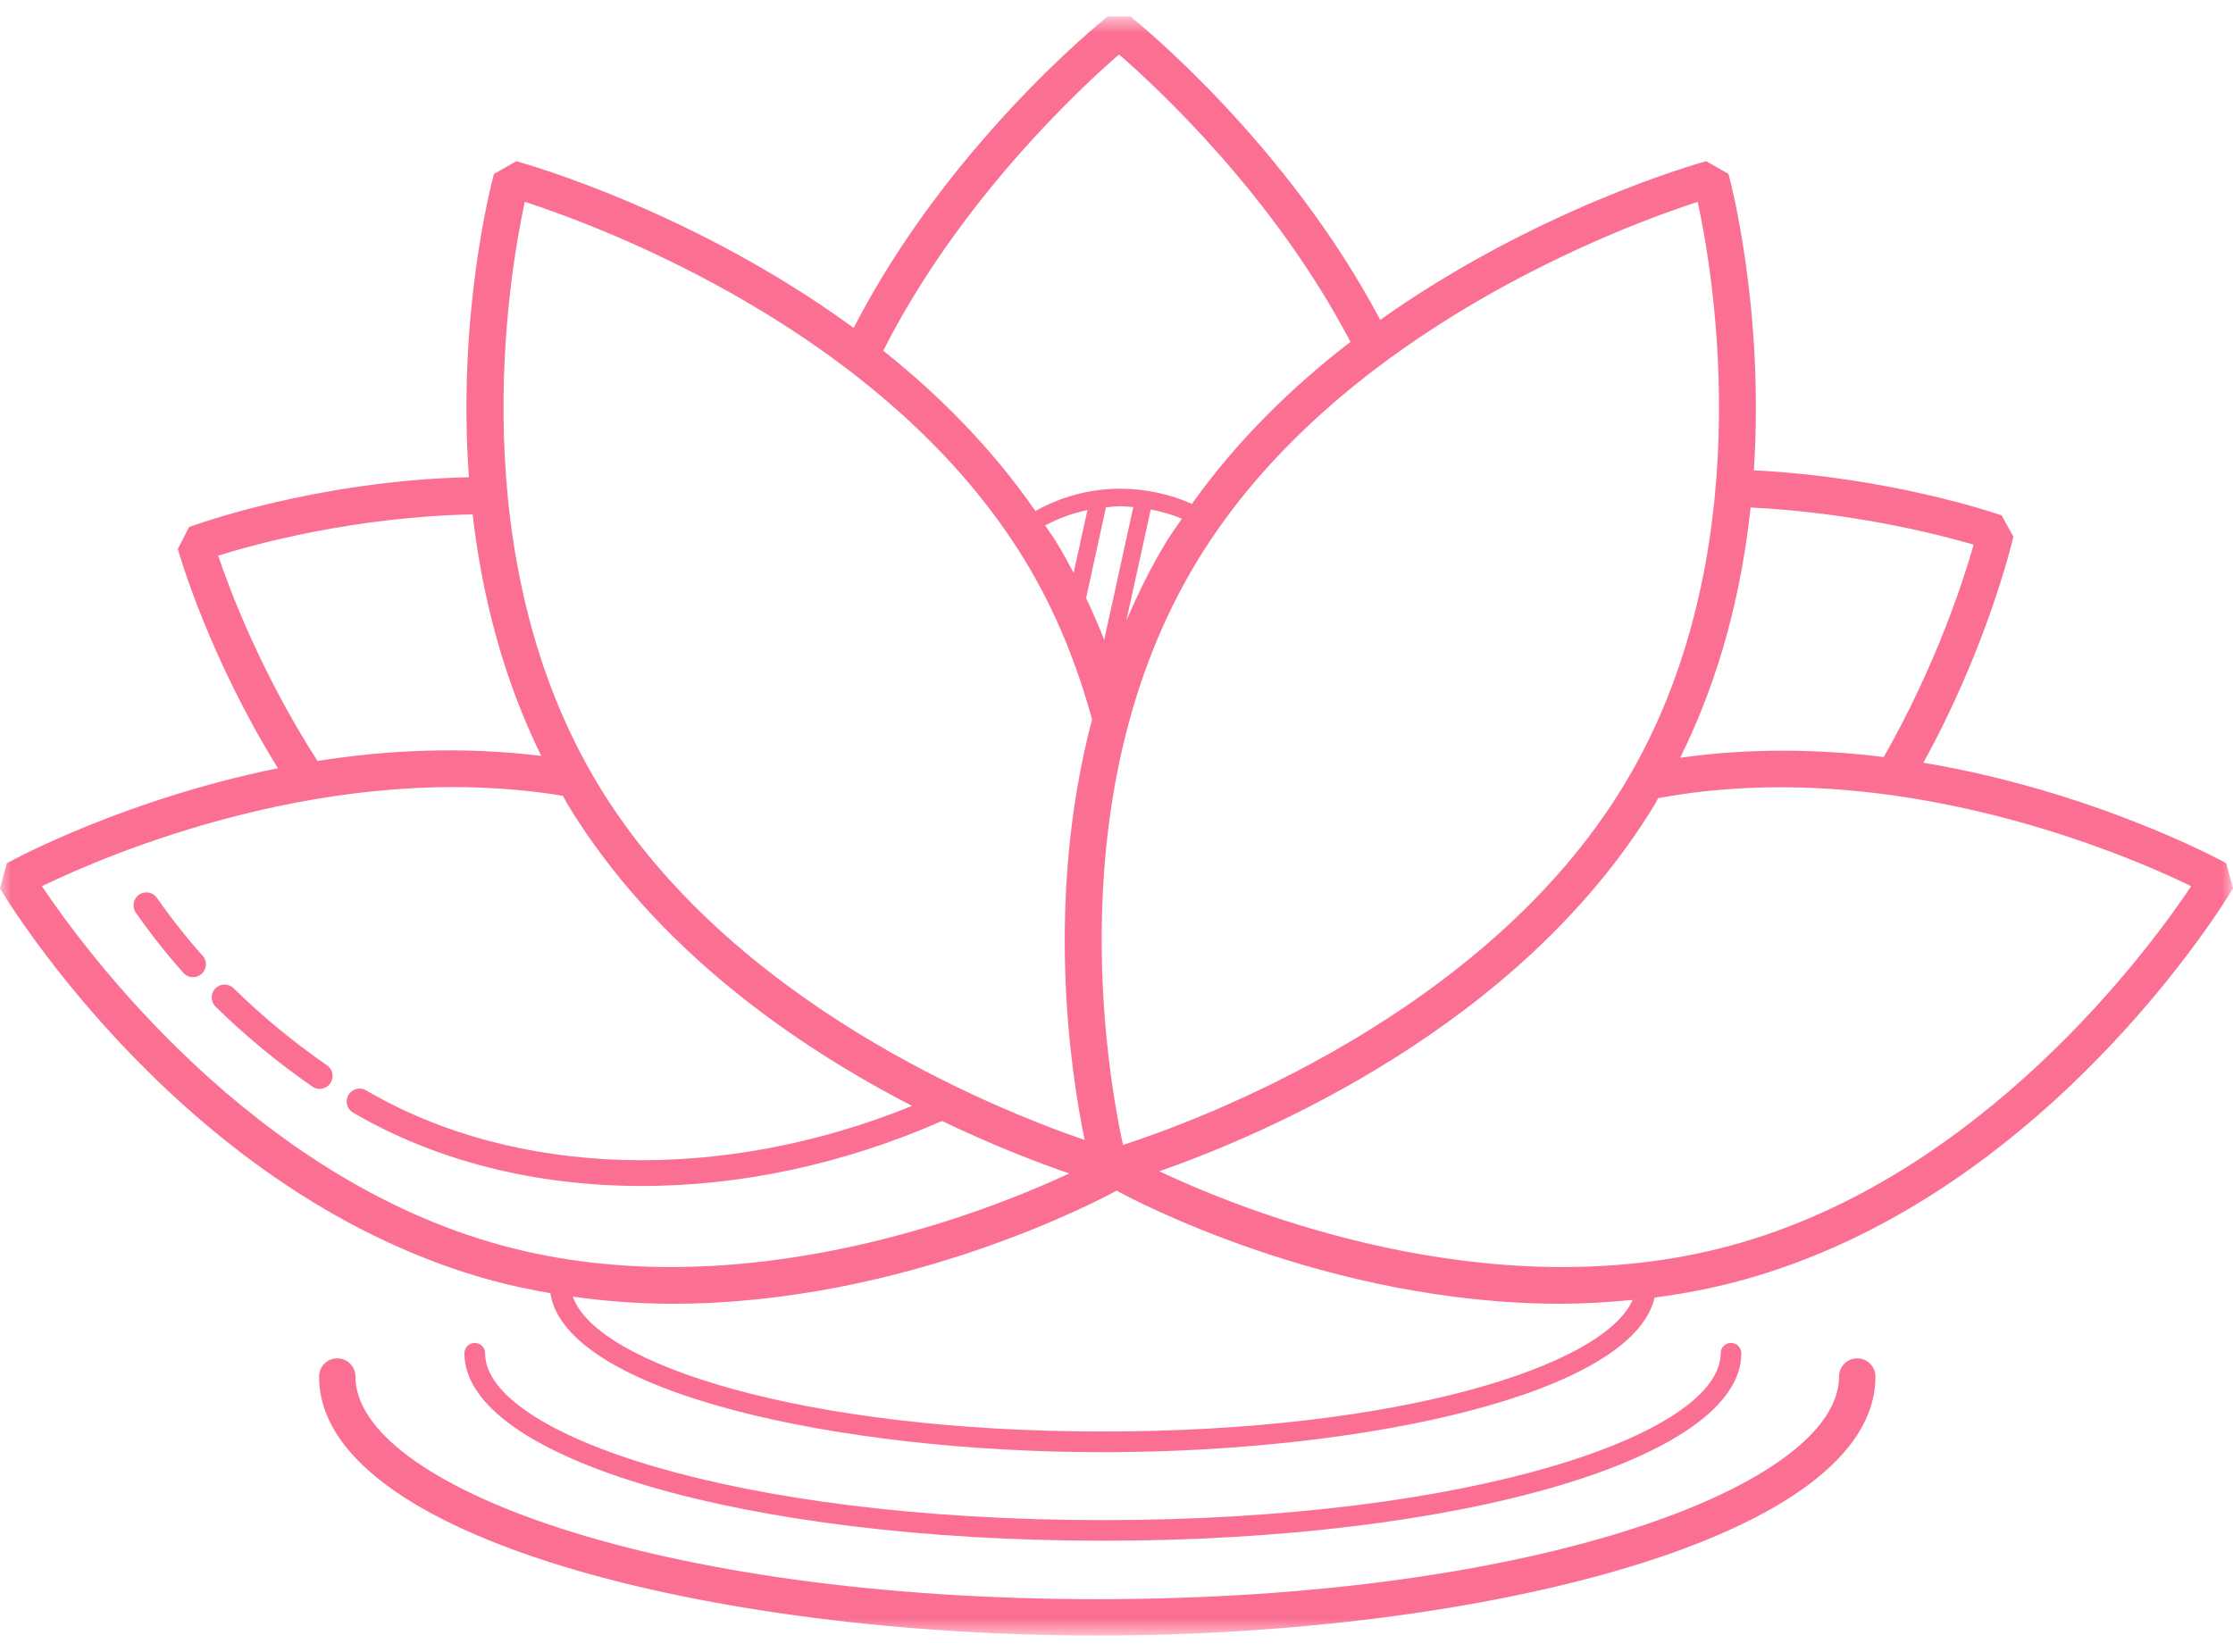 <svg xmlns="http://www.w3.org/2000/svg" width="100" height="74" viewBox="0 0 100 74" fill="none" style="&#10;    fill: #fb6f92;&#10;"><mask id="mask0_132_12" style="mask-type:alpha" maskUnits="userSpaceOnUse" x="0" y="0" width="100" height="74"><rect y="0.737" width="100" height="72.526" fill="#D9D9D9"></rect></mask><g mask="url(#mask0_132_12)"><path d="M83.172 60.846C82.723 60.846 82.358 61.211 82.358 61.661C82.358 66.477 69.009 71.634 49.137 71.634C29.266 71.634 15.918 66.477 15.918 61.661C15.918 61.211 15.554 60.846 15.104 60.846C14.654 60.846 14.289 61.211 14.289 61.661C14.289 68.924 32.008 73.263 49.137 73.263C66.266 73.263 83.987 68.922 83.987 61.661C83.987 61.211 83.622 60.846 83.172 60.846Z" fill="#fb6f92"></path><path d="M99.697 38.666C99.332 38.464 93.688 35.432 86.134 34.166C88.974 29.009 90.085 24.385 90.165 24.038L89.641 23.086C89.297 22.966 84.605 21.375 78.543 21.068C79.013 13.886 77.512 8.178 77.406 7.79L76.404 7.22C75.956 7.344 68.785 9.38 61.81 14.329C57.638 6.436 51.026 1.059 50.62 0.737H49.605C49.193 1.064 42.387 6.601 38.229 14.689C31.097 9.473 23.583 7.347 23.123 7.222L22.121 7.792C22.014 8.184 20.466 14.05 21 21.377C14.242 21.53 8.828 23.474 8.466 23.609L7.964 24.593C8.059 24.927 9.374 29.454 12.448 34.413C5.616 35.797 0.647 38.479 0.306 38.668L0 39.798C0.337 40.364 8.419 53.68 22.094 57.376C22.944 57.605 23.795 57.778 24.644 57.926C25.344 62.391 37.546 65.05 49.388 65.05C61.056 65.05 73.077 62.47 74.1 58.123C75.363 57.957 76.634 57.718 77.906 57.374C91.581 53.679 99.663 40.362 100 39.797L99.697 38.666ZM78.397 22.733C83.017 22.962 86.856 23.947 88.385 24.399C87.945 25.959 86.698 29.815 84.36 33.91C81.488 33.556 78.398 33.495 75.241 33.944C77.093 30.215 78.011 26.337 78.397 22.733ZM76.028 9.041C76.746 12.344 78.913 24.981 72.706 35.2C66.465 45.473 53.631 50.203 50.291 51.288C49.572 47.986 47.405 35.349 53.613 25.131C59.853 14.857 72.688 10.127 76.028 9.041ZM49.528 22.726C49.739 22.707 49.944 22.676 50.16 22.676C50.362 22.676 50.556 22.7 50.752 22.716L49.449 28.662C49.204 28.035 48.932 27.41 48.639 26.79L49.528 22.726ZM48.081 25.662C47.837 25.2 47.584 24.738 47.307 24.284C47.151 24.025 46.969 23.79 46.806 23.539C47.384 23.223 48.02 22.99 48.699 22.847L48.081 25.662ZM51.519 22.819C52.011 22.914 52.486 23.047 52.929 23.235C52.694 23.585 52.443 23.919 52.222 24.284C51.523 25.434 50.954 26.61 50.442 27.795L51.526 22.858C51.528 22.843 51.518 22.832 51.519 22.819ZM50.113 2.439C51.762 3.867 57.044 8.747 60.477 15.314C57.898 17.299 55.42 19.701 53.377 22.571C52.409 22.14 51.319 21.892 50.16 21.892C48.758 21.892 47.472 22.273 46.369 22.891C44.417 20.07 42.046 17.692 39.554 15.71C42.977 8.944 48.432 3.894 50.113 2.439ZM23.501 9.04C26.841 10.125 39.668 14.844 45.914 25.13C47.304 27.419 48.248 29.827 48.906 32.228C46.789 40.255 47.925 47.938 48.574 51.065C44.461 49.649 32.715 44.905 26.82 35.199C20.622 24.994 22.785 12.346 23.501 9.04ZM9.769 24.89C11.469 24.354 15.932 23.147 21.167 23.041C21.569 26.532 22.47 30.265 24.241 33.863C20.741 33.426 17.325 33.594 14.219 34.087C11.704 30.175 10.288 26.433 9.769 24.89ZM22.522 55.8C11.285 52.764 3.778 42.536 1.877 39.697C4.714 38.319 14.838 33.938 25.212 35.648C25.289 35.78 25.349 35.916 25.429 36.048C29.382 42.553 35.666 46.866 40.846 49.537C32.336 52.999 23.096 52.769 16.394 48.841C16.117 48.676 15.765 48.773 15.604 49.046C15.443 49.322 15.536 49.675 15.809 49.837C19.549 52.028 24.033 53.126 28.745 53.126C33.168 53.126 37.791 52.147 42.188 50.213C44.528 51.337 46.543 52.105 47.886 52.564C44.137 54.309 33.167 58.677 22.522 55.8ZM49.391 64.123C35.933 64.123 26.688 61.097 25.654 58.083C27.166 58.294 28.665 58.4 30.131 58.4C40.564 58.4 49.356 53.69 50.004 53.335C50.651 53.69 59.443 58.4 69.877 58.4C70.939 58.4 72.023 58.335 73.113 58.228C71.829 61.195 62.631 64.123 49.391 64.123ZM77.484 55.8C66.626 58.736 55.438 54.132 51.917 52.466C56.554 50.845 68.057 45.991 74.099 36.046C74.157 35.95 74.201 35.85 74.258 35.753C84.823 33.789 95.247 38.293 98.129 39.696C96.231 42.534 88.737 52.76 77.484 55.8Z" fill="#fb6f92"></path><path d="M7.029 40.22C6.846 39.96 6.486 39.894 6.226 40.077C5.965 40.259 5.9 40.62 6.082 40.88C6.737 41.82 7.454 42.728 8.212 43.578C8.326 43.707 8.484 43.772 8.644 43.772C8.78 43.772 8.917 43.723 9.028 43.626C9.266 43.414 9.287 43.049 9.075 42.811C8.345 41.995 7.658 41.123 7.029 40.22Z" fill="#fb6f92"></path><path d="M14.646 47.723C13.145 46.682 11.738 45.521 10.462 44.268C10.235 44.044 9.869 44.048 9.646 44.276C9.422 44.504 9.426 44.869 9.654 45.092C10.975 46.389 12.433 47.595 13.986 48.672C14.087 48.742 14.201 48.774 14.315 48.774C14.498 48.774 14.679 48.688 14.791 48.527C14.973 48.264 14.908 47.904 14.646 47.723Z" fill="#fb6f92"></path><path d="M77.981 60.618C77.981 60.362 77.774 60.155 77.519 60.155C77.263 60.155 77.056 60.362 77.056 60.618C77.056 64.227 65.939 68.092 49.39 68.092C32.841 68.092 21.724 64.227 21.724 60.618C21.724 60.362 21.517 60.155 21.261 60.155C21.005 60.155 20.798 60.362 20.798 60.618C20.798 65.327 33.357 69.015 49.39 69.015C65.422 69.015 77.981 65.327 77.981 60.618Z" fill="#fb6f92"></path></g></svg>